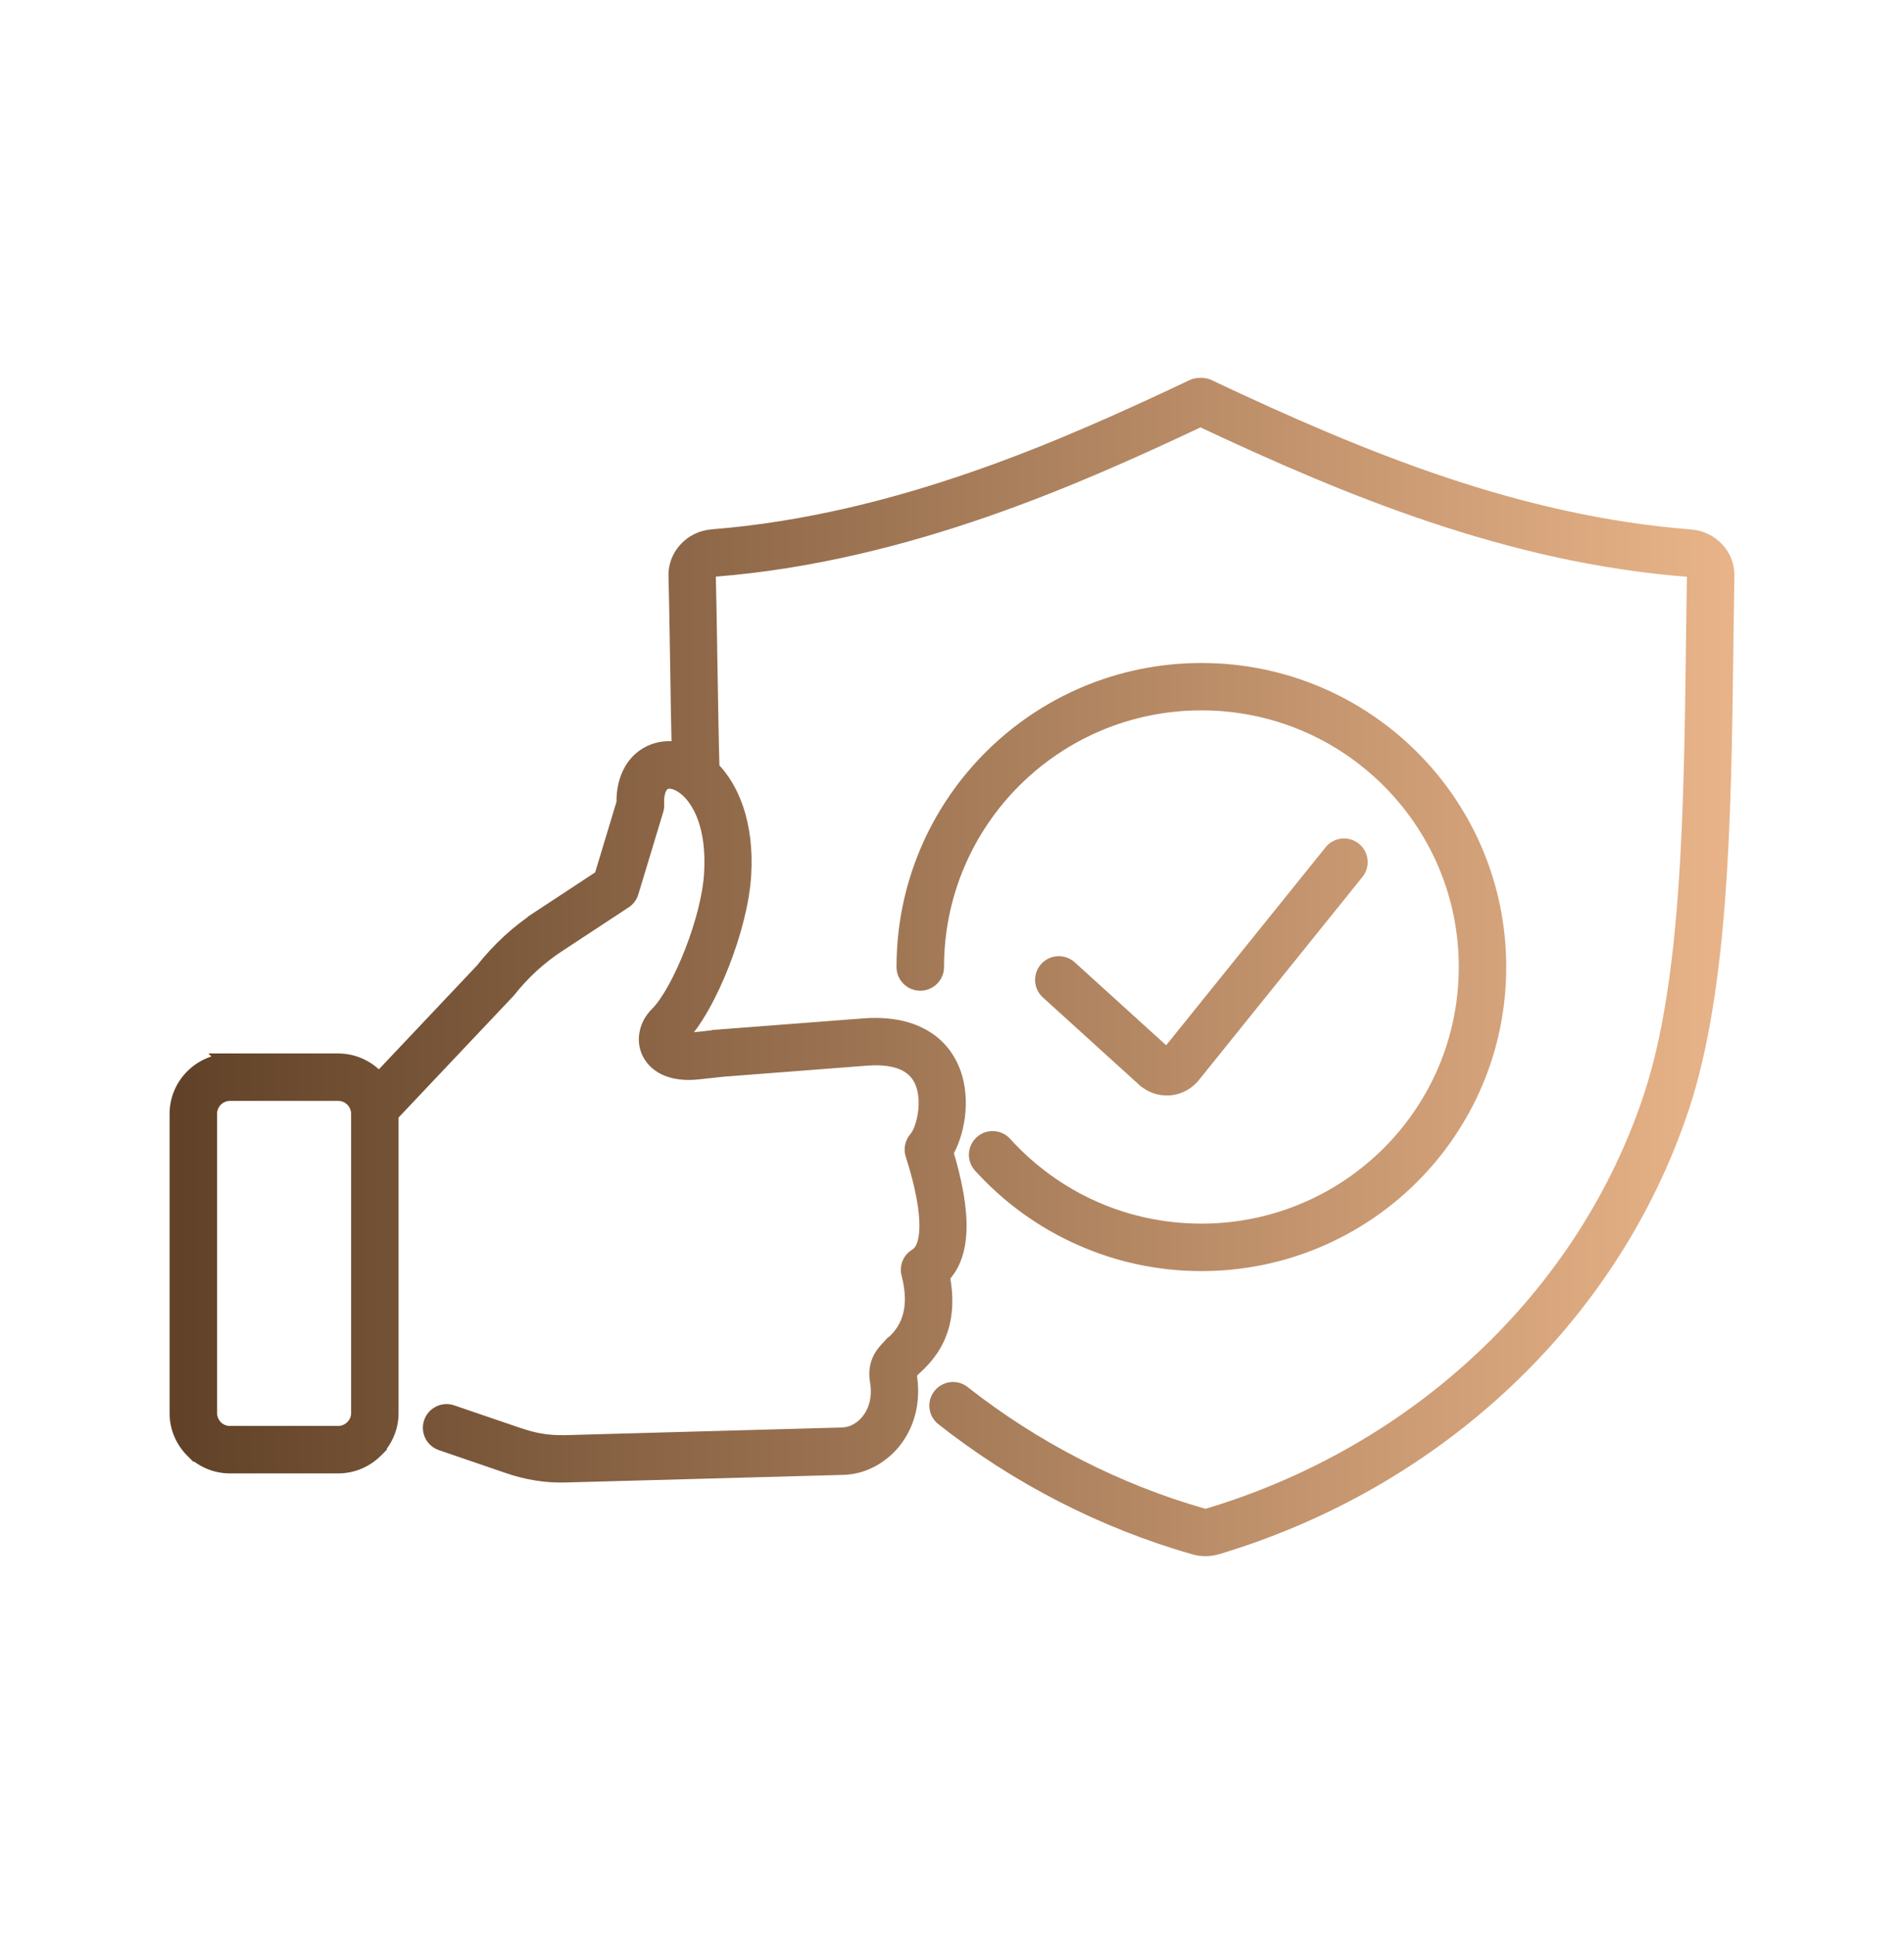 <svg width="64" height="65" viewBox="0 0 64 65" fill="none" xmlns="http://www.w3.org/2000/svg">
<mask id="path-1-outside-1_1915_1418" maskUnits="userSpaceOnUse" x="5" y="12" width="54" height="41" fill="black">
<rect fill="white" x="5" y="12" width="54" height="41"/>
<path d="M44.789 28.664C44.962 28.45 45.275 28.417 45.488 28.587C45.701 28.759 45.736 29.071 45.563 29.284L40.038 36.144L40.014 36.17C39.813 36.387 39.545 36.505 39.271 36.517C39.001 36.529 38.724 36.44 38.501 36.243L38.495 36.237H38.493L35.255 33.298C35.052 33.114 35.038 32.8 35.222 32.597C35.407 32.395 35.722 32.381 35.925 32.565L39.165 35.504C39.185 35.52 39.208 35.528 39.228 35.528C39.246 35.526 39.265 35.518 39.283 35.504L44.794 28.662L44.789 28.664ZM7.731 35.705H11.364C11.842 35.705 12.274 35.899 12.587 36.211C12.597 36.221 12.607 36.231 12.618 36.244C12.914 36.553 13.097 36.973 13.097 37.432V47.491C13.097 47.965 12.902 48.396 12.589 48.708L12.587 48.71L12.589 48.712C12.276 49.024 11.842 49.219 11.366 49.219H7.733C7.257 49.219 6.825 49.024 6.512 48.712L6.51 48.71L6.508 48.712C6.195 48.4 6 47.967 6 47.493V37.435C6 36.959 6.195 36.527 6.508 36.215C6.518 36.205 6.528 36.195 6.54 36.185C6.851 35.889 7.271 35.707 7.733 35.707L7.731 35.705ZM11.364 36.699H7.731C7.538 36.699 7.363 36.774 7.231 36.894L7.213 36.914C7.079 37.048 6.997 37.23 6.997 37.432V47.491C6.997 47.691 7.081 47.876 7.213 48.009H7.211C7.345 48.143 7.527 48.224 7.731 48.224H11.364C11.565 48.224 11.75 48.141 11.884 48.009H11.886C12.018 47.876 12.102 47.693 12.102 47.491V37.432C12.102 37.24 12.027 37.066 11.907 36.934L11.886 36.914C11.752 36.78 11.569 36.699 11.366 36.699H11.364ZM13.097 37.432C12.926 37.647 12.614 37.684 12.398 37.512C12.183 37.341 12.146 37.029 12.319 36.815L16.255 32.65C16.544 32.288 16.836 31.97 17.155 31.678C17.47 31.389 17.811 31.125 18.205 30.866L18.203 30.864L20.261 29.511L21.022 26.991C21.01 26.207 21.317 25.671 21.774 25.401C22.054 25.237 22.379 25.176 22.716 25.225C22.771 25.231 22.824 25.243 22.879 25.255C22.859 24.419 22.84 23.282 22.824 22.195C22.806 21.079 22.79 20.014 22.771 19.359V19.355C22.761 19.021 22.891 18.713 23.108 18.486C23.32 18.263 23.616 18.113 23.951 18.089C27.087 17.838 30.057 17.083 32.773 16.141C35.498 15.195 37.979 14.056 40.109 13.048C40.172 13.018 40.243 13.001 40.318 13.001H40.357C40.438 12.995 40.523 13.011 40.603 13.048C43.199 14.275 45.813 15.426 48.498 16.325C51.171 17.218 53.925 17.866 56.82 18.093C57.153 18.12 57.449 18.265 57.659 18.486C57.876 18.713 58.006 19.017 58 19.349C57.986 20.141 57.975 20.935 57.965 21.733C57.894 27.368 57.817 33.194 56.478 37.212C55.315 40.71 53.273 43.839 50.594 46.369C47.917 48.899 44.604 50.833 40.901 51.943C40.78 51.98 40.656 51.998 40.526 52C40.398 52 40.274 51.984 40.152 51.947C38.627 51.512 37.146 50.922 35.738 50.201C34.319 49.474 32.974 48.609 31.727 47.629C31.512 47.459 31.475 47.149 31.645 46.934C31.816 46.72 32.127 46.683 32.342 46.853C33.532 47.791 34.824 48.62 36.193 49.32C37.538 50.011 38.958 50.574 40.424 50.993C40.463 51.005 40.493 51.01 40.522 51.01C40.548 51.01 40.578 51.004 40.615 50.993C44.167 49.93 47.344 48.077 49.908 45.652C52.471 43.23 54.425 40.238 55.534 36.902C56.825 33.029 56.899 27.283 56.97 21.723C56.98 20.919 56.99 20.117 57.004 19.335C57.004 19.274 56.98 19.22 56.937 19.177C56.889 19.127 56.817 19.094 56.736 19.086C53.761 18.853 50.927 18.187 48.179 17.267C45.504 16.374 42.916 15.24 40.353 14.033C38.24 15.029 35.797 16.143 33.095 17.081C30.307 18.049 27.252 18.825 24.026 19.082C23.945 19.088 23.874 19.123 23.825 19.173C23.785 19.218 23.758 19.273 23.76 19.333V19.337C23.779 19.981 23.795 21.057 23.813 22.183C23.836 23.534 23.858 24.958 23.884 25.809V25.847C24.54 26.499 25.054 27.682 24.951 29.398C24.898 30.287 24.611 31.373 24.23 32.351C23.819 33.402 23.293 34.348 22.822 34.816C22.785 34.855 22.763 34.889 22.759 34.919C22.757 34.921 22.755 34.917 22.757 34.921C22.759 34.925 22.773 34.934 22.798 34.948C22.905 35 23.084 35.021 23.35 34.99C23.645 34.964 23.937 34.921 24.23 34.897V34.895L29.027 34.526C29.805 34.468 30.41 34.583 30.874 34.812C31.453 35.096 31.8 35.543 31.991 36.05C32.169 36.526 32.196 37.048 32.135 37.522C32.074 37.986 31.924 38.415 31.741 38.721C32.046 39.73 32.21 40.615 32.188 41.322C32.167 41.988 31.989 42.515 31.623 42.873C31.993 44.747 31.107 45.563 30.64 45.99L30.601 46.033L30.604 46.035C30.569 46.074 30.504 46.145 30.518 46.234C30.543 46.382 30.557 46.529 30.561 46.675C30.579 47.378 30.354 47.971 30 48.413C29.637 48.863 29.137 49.154 28.623 49.242C28.538 49.256 28.446 49.264 28.353 49.268L19.026 49.523C18.68 49.533 18.359 49.513 18.043 49.46C17.72 49.41 17.411 49.331 17.094 49.221L17.07 49.213L14.852 48.454C14.592 48.364 14.451 48.085 14.541 47.826C14.63 47.566 14.911 47.427 15.171 47.516L17.395 48.275L17.419 48.281C17.693 48.375 17.949 48.444 18.201 48.482C18.459 48.522 18.721 48.539 19.001 48.533L28.329 48.275C28.369 48.273 28.414 48.269 28.463 48.261C28.743 48.215 29.021 48.048 29.228 47.791C29.446 47.522 29.584 47.149 29.572 46.703C29.568 46.608 29.559 46.505 29.539 46.396C29.446 45.831 29.724 45.525 29.87 45.365L29.872 45.367L29.874 45.365C29.895 45.336 29.917 45.31 29.945 45.284L29.972 45.259C30.315 44.945 30.983 44.332 30.602 42.821C30.537 42.608 30.622 42.371 30.823 42.252C31.069 42.104 31.186 41.772 31.203 41.294C31.223 40.647 31.052 39.795 30.735 38.798C30.679 38.634 30.709 38.446 30.831 38.306C30.971 38.148 31.105 37.806 31.158 37.396C31.201 37.064 31.184 36.706 31.069 36.394C30.963 36.11 30.766 35.859 30.443 35.699C30.132 35.547 29.698 35.47 29.109 35.517L24.313 35.886L23.468 35.977C22.999 36.029 22.637 35.967 22.375 35.841C22.144 35.727 21.981 35.565 21.882 35.377C21.778 35.179 21.752 34.964 21.79 34.747C21.831 34.518 21.949 34.297 22.131 34.117C22.507 33.745 22.952 32.93 23.314 31.999C23.661 31.107 23.923 30.129 23.968 29.343C24.059 27.8 23.592 26.842 23.044 26.422C22.887 26.303 22.731 26.234 22.588 26.214C22.475 26.198 22.371 26.214 22.288 26.262C22.121 26.362 22.01 26.611 22.024 27.018C22.03 27.081 22.024 27.146 22.006 27.206L21.169 29.973C21.136 30.081 21.067 30.178 20.966 30.244L18.758 31.697V31.695L18.756 31.697C18.416 31.92 18.116 32.153 17.834 32.412C17.553 32.669 17.295 32.949 17.037 33.271L13.101 37.435L13.097 37.432ZM31.432 32.5C31.432 32.774 31.209 32.997 30.935 32.997C30.658 32.997 30.435 32.774 30.435 32.5C30.435 27.022 34.889 22.582 40.384 22.582C43.13 22.582 45.618 23.692 47.417 25.486C49.217 27.281 50.33 29.76 50.33 32.5C50.33 35.24 49.217 37.72 47.417 39.514C45.618 41.309 43.13 42.419 40.384 42.419C38.948 42.419 37.583 42.115 36.346 41.564C35.062 40.997 33.925 40.166 32.996 39.142C32.812 38.939 32.83 38.623 33.033 38.441C33.236 38.256 33.553 38.275 33.736 38.479C34.571 39.401 35.596 40.15 36.75 40.661C37.857 41.151 39.086 41.424 40.384 41.424C42.856 41.424 45.092 40.426 46.713 38.811C48.334 37.197 49.335 34.963 49.335 32.5C49.335 30.035 48.334 27.803 46.713 26.189C45.094 24.572 42.856 23.574 40.384 23.574C35.44 23.574 31.432 27.57 31.432 32.5Z"/>
</mask>
<path d="M44.789 28.664C44.962 28.45 45.275 28.417 45.488 28.587C45.701 28.759 45.736 29.071 45.563 29.284L40.038 36.144L40.014 36.17C39.813 36.387 39.545 36.505 39.271 36.517C39.001 36.529 38.724 36.44 38.501 36.243L38.495 36.237H38.493L35.255 33.298C35.052 33.114 35.038 32.8 35.222 32.597C35.407 32.395 35.722 32.381 35.925 32.565L39.165 35.504C39.185 35.52 39.208 35.528 39.228 35.528C39.246 35.526 39.265 35.518 39.283 35.504L44.794 28.662L44.789 28.664ZM7.731 35.705H11.364C11.842 35.705 12.274 35.899 12.587 36.211C12.597 36.221 12.607 36.231 12.618 36.244C12.914 36.553 13.097 36.973 13.097 37.432V47.491C13.097 47.965 12.902 48.396 12.589 48.708L12.587 48.71L12.589 48.712C12.276 49.024 11.842 49.219 11.366 49.219H7.733C7.257 49.219 6.825 49.024 6.512 48.712L6.51 48.71L6.508 48.712C6.195 48.4 6 47.967 6 47.493V37.435C6 36.959 6.195 36.527 6.508 36.215C6.518 36.205 6.528 36.195 6.54 36.185C6.851 35.889 7.271 35.707 7.733 35.707L7.731 35.705ZM11.364 36.699H7.731C7.538 36.699 7.363 36.774 7.231 36.894L7.213 36.914C7.079 37.048 6.997 37.23 6.997 37.432V47.491C6.997 47.691 7.081 47.876 7.213 48.009H7.211C7.345 48.143 7.527 48.224 7.731 48.224H11.364C11.565 48.224 11.75 48.141 11.884 48.009H11.886C12.018 47.876 12.102 47.693 12.102 47.491V37.432C12.102 37.24 12.027 37.066 11.907 36.934L11.886 36.914C11.752 36.78 11.569 36.699 11.366 36.699H11.364ZM13.097 37.432C12.926 37.647 12.614 37.684 12.398 37.512C12.183 37.341 12.146 37.029 12.319 36.815L16.255 32.65C16.544 32.288 16.836 31.97 17.155 31.678C17.47 31.389 17.811 31.125 18.205 30.866L18.203 30.864L20.261 29.511L21.022 26.991C21.01 26.207 21.317 25.671 21.774 25.401C22.054 25.237 22.379 25.176 22.716 25.225C22.771 25.231 22.824 25.243 22.879 25.255C22.859 24.419 22.84 23.282 22.824 22.195C22.806 21.079 22.79 20.014 22.771 19.359V19.355C22.761 19.021 22.891 18.713 23.108 18.486C23.32 18.263 23.616 18.113 23.951 18.089C27.087 17.838 30.057 17.083 32.773 16.141C35.498 15.195 37.979 14.056 40.109 13.048C40.172 13.018 40.243 13.001 40.318 13.001H40.357C40.438 12.995 40.523 13.011 40.603 13.048C43.199 14.275 45.813 15.426 48.498 16.325C51.171 17.218 53.925 17.866 56.82 18.093C57.153 18.12 57.449 18.265 57.659 18.486C57.876 18.713 58.006 19.017 58 19.349C57.986 20.141 57.975 20.935 57.965 21.733C57.894 27.368 57.817 33.194 56.478 37.212C55.315 40.71 53.273 43.839 50.594 46.369C47.917 48.899 44.604 50.833 40.901 51.943C40.78 51.98 40.656 51.998 40.526 52C40.398 52 40.274 51.984 40.152 51.947C38.627 51.512 37.146 50.922 35.738 50.201C34.319 49.474 32.974 48.609 31.727 47.629C31.512 47.459 31.475 47.149 31.645 46.934C31.816 46.72 32.127 46.683 32.342 46.853C33.532 47.791 34.824 48.62 36.193 49.32C37.538 50.011 38.958 50.574 40.424 50.993C40.463 51.005 40.493 51.01 40.522 51.01C40.548 51.01 40.578 51.004 40.615 50.993C44.167 49.93 47.344 48.077 49.908 45.652C52.471 43.23 54.425 40.238 55.534 36.902C56.825 33.029 56.899 27.283 56.97 21.723C56.98 20.919 56.99 20.117 57.004 19.335C57.004 19.274 56.98 19.22 56.937 19.177C56.889 19.127 56.817 19.094 56.736 19.086C53.761 18.853 50.927 18.187 48.179 17.267C45.504 16.374 42.916 15.24 40.353 14.033C38.24 15.029 35.797 16.143 33.095 17.081C30.307 18.049 27.252 18.825 24.026 19.082C23.945 19.088 23.874 19.123 23.825 19.173C23.785 19.218 23.758 19.273 23.76 19.333V19.337C23.779 19.981 23.795 21.057 23.813 22.183C23.836 23.534 23.858 24.958 23.884 25.809V25.847C24.54 26.499 25.054 27.682 24.951 29.398C24.898 30.287 24.611 31.373 24.23 32.351C23.819 33.402 23.293 34.348 22.822 34.816C22.785 34.855 22.763 34.889 22.759 34.919C22.757 34.921 22.755 34.917 22.757 34.921C22.759 34.925 22.773 34.934 22.798 34.948C22.905 35 23.084 35.021 23.35 34.99C23.645 34.964 23.937 34.921 24.23 34.897V34.895L29.027 34.526C29.805 34.468 30.41 34.583 30.874 34.812C31.453 35.096 31.8 35.543 31.991 36.05C32.169 36.526 32.196 37.048 32.135 37.522C32.074 37.986 31.924 38.415 31.741 38.721C32.046 39.73 32.21 40.615 32.188 41.322C32.167 41.988 31.989 42.515 31.623 42.873C31.993 44.747 31.107 45.563 30.64 45.99L30.601 46.033L30.604 46.035C30.569 46.074 30.504 46.145 30.518 46.234C30.543 46.382 30.557 46.529 30.561 46.675C30.579 47.378 30.354 47.971 30 48.413C29.637 48.863 29.137 49.154 28.623 49.242C28.538 49.256 28.446 49.264 28.353 49.268L19.026 49.523C18.68 49.533 18.359 49.513 18.043 49.46C17.72 49.41 17.411 49.331 17.094 49.221L17.07 49.213L14.852 48.454C14.592 48.364 14.451 48.085 14.541 47.826C14.63 47.566 14.911 47.427 15.171 47.516L17.395 48.275L17.419 48.281C17.693 48.375 17.949 48.444 18.201 48.482C18.459 48.522 18.721 48.539 19.001 48.533L28.329 48.275C28.369 48.273 28.414 48.269 28.463 48.261C28.743 48.215 29.021 48.048 29.228 47.791C29.446 47.522 29.584 47.149 29.572 46.703C29.568 46.608 29.559 46.505 29.539 46.396C29.446 45.831 29.724 45.525 29.87 45.365L29.872 45.367L29.874 45.365C29.895 45.336 29.917 45.31 29.945 45.284L29.972 45.259C30.315 44.945 30.983 44.332 30.602 42.821C30.537 42.608 30.622 42.371 30.823 42.252C31.069 42.104 31.186 41.772 31.203 41.294C31.223 40.647 31.052 39.795 30.735 38.798C30.679 38.634 30.709 38.446 30.831 38.306C30.971 38.148 31.105 37.806 31.158 37.396C31.201 37.064 31.184 36.706 31.069 36.394C30.963 36.11 30.766 35.859 30.443 35.699C30.132 35.547 29.698 35.47 29.109 35.517L24.313 35.886L23.468 35.977C22.999 36.029 22.637 35.967 22.375 35.841C22.144 35.727 21.981 35.565 21.882 35.377C21.778 35.179 21.752 34.964 21.79 34.747C21.831 34.518 21.949 34.297 22.131 34.117C22.507 33.745 22.952 32.93 23.314 31.999C23.661 31.107 23.923 30.129 23.968 29.343C24.059 27.8 23.592 26.842 23.044 26.422C22.887 26.303 22.731 26.234 22.588 26.214C22.475 26.198 22.371 26.214 22.288 26.262C22.121 26.362 22.01 26.611 22.024 27.018C22.03 27.081 22.024 27.146 22.006 27.206L21.169 29.973C21.136 30.081 21.067 30.178 20.966 30.244L18.758 31.697V31.695L18.756 31.697C18.416 31.92 18.116 32.153 17.834 32.412C17.553 32.669 17.295 32.949 17.037 33.271L13.101 37.435L13.097 37.432ZM31.432 32.5C31.432 32.774 31.209 32.997 30.935 32.997C30.658 32.997 30.435 32.774 30.435 32.5C30.435 27.022 34.889 22.582 40.384 22.582C43.13 22.582 45.618 23.692 47.417 25.486C49.217 27.281 50.33 29.76 50.33 32.5C50.33 35.24 49.217 37.72 47.417 39.514C45.618 41.309 43.13 42.419 40.384 42.419C38.948 42.419 37.583 42.115 36.346 41.564C35.062 40.997 33.925 40.166 32.996 39.142C32.812 38.939 32.83 38.623 33.033 38.441C33.236 38.256 33.553 38.275 33.736 38.479C34.571 39.401 35.596 40.15 36.75 40.661C37.857 41.151 39.086 41.424 40.384 41.424C42.856 41.424 45.092 40.426 46.713 38.811C48.334 37.197 49.335 34.963 49.335 32.5C49.335 30.035 48.334 27.803 46.713 26.189C45.094 24.572 42.856 23.574 40.384 23.574C35.44 23.574 31.432 27.57 31.432 32.5Z" fill="url(#paint0_linear_1915_1418)"/>
<path d="M29.868 45.51H29.87V45.21H29.868V45.51ZM44.789 28.664L44.556 28.476L44.922 28.933L44.789 28.664ZM45.488 28.587L45.676 28.354L45.675 28.353L45.488 28.587ZM45.563 29.284L45.33 29.095L45.33 29.096L45.563 29.284ZM40.038 36.144L40.259 36.348L40.266 36.34L40.272 36.332L40.038 36.144ZM40.014 36.17L40.234 36.374L40.234 36.374L40.014 36.17ZM39.271 36.517L39.257 36.217L39.257 36.217L39.271 36.517ZM38.501 36.243L38.289 36.456L38.296 36.462L38.303 36.469L38.501 36.243ZM38.495 36.237L38.707 36.025L38.619 35.937H38.495V36.237ZM38.493 36.237L38.291 36.459L38.377 36.537H38.493V36.237ZM35.255 33.298L35.457 33.076L35.457 33.076L35.255 33.298ZM35.925 32.565L35.724 32.787L35.724 32.787L35.925 32.565ZM39.165 35.504L38.964 35.726L38.971 35.733L38.978 35.739L39.165 35.504ZM39.228 35.528V35.828H39.245L39.261 35.827L39.228 35.528ZM39.283 35.504L39.467 35.741L39.495 35.72L39.517 35.692L39.283 35.504ZM44.794 28.662L45.027 28.85L44.661 28.393L44.794 28.662ZM7.731 35.705V35.405H7.004L7.519 35.917L7.731 35.705ZM12.587 36.211L12.799 35.999L12.799 35.999L12.587 36.211ZM12.618 36.244L12.387 36.436L12.394 36.444L12.401 36.451L12.618 36.244ZM12.589 48.708L12.377 48.496L12.377 48.496L12.589 48.708ZM12.587 48.71L12.375 48.498L12.162 48.71L12.375 48.923L12.587 48.71ZM12.589 48.712L12.801 48.925L13.014 48.712L12.801 48.5L12.589 48.712ZM6.512 48.712L6.3 48.925L6.3 48.925L6.512 48.712ZM6.51 48.71L6.722 48.498L6.51 48.286L6.298 48.498L6.51 48.71ZM6.508 48.712L6.296 48.925L6.508 49.136L6.72 48.925L6.508 48.712ZM6.508 36.215L6.296 36.003L6.296 36.003L6.508 36.215ZM6.54 36.185L6.732 36.416L6.74 36.409L6.747 36.402L6.54 36.185ZM7.733 35.707V36.007H8.459L7.944 35.494L7.733 35.707ZM7.231 36.894L7.03 36.671L7.018 36.681L7.008 36.693L7.231 36.894ZM7.213 36.914L7.424 37.126L7.43 37.121L7.435 37.115L7.213 36.914ZM7.213 48.009V48.309H7.931L7.426 47.799L7.213 48.009ZM7.211 48.009V47.709H6.485L6.999 48.222L7.211 48.009ZM11.884 48.009V47.709H11.762L11.674 47.795L11.884 48.009ZM11.886 48.009V48.309H12.012L12.1 48.22L11.886 48.009ZM11.907 36.934L12.129 36.732L12.124 36.727L12.118 36.722L11.907 36.934ZM12.398 37.512L12.585 37.277L12.584 37.276L12.398 37.512ZM12.319 36.815L12.101 36.609L12.093 36.617L12.085 36.627L12.319 36.815ZM16.255 32.65L16.473 32.856L16.482 32.847L16.49 32.837L16.255 32.65ZM17.155 31.678L17.358 31.9L17.358 31.899L17.155 31.678ZM18.205 30.866L18.37 31.117L18.678 30.914L18.417 30.654L18.205 30.866ZM18.203 30.864L18.038 30.613L17.73 30.816L17.991 31.076L18.203 30.864ZM20.261 29.511L20.426 29.762L20.516 29.702L20.548 29.598L20.261 29.511ZM21.022 26.991L21.31 27.078L21.323 27.033L21.322 26.986L21.022 26.991ZM21.774 25.401L21.622 25.142L21.622 25.143L21.774 25.401ZM22.716 25.225L22.674 25.522L22.683 25.523L22.716 25.225ZM22.879 25.255L22.814 25.548L23.188 25.631L23.179 25.248L22.879 25.255ZM22.824 22.195L23.124 22.19L23.124 22.19L22.824 22.195ZM22.771 19.359H22.471L22.471 19.368L22.771 19.359ZM22.771 19.355H23.071L23.071 19.346L22.771 19.355ZM23.108 18.486L23.325 18.694L23.326 18.693L23.108 18.486ZM23.951 18.089L23.973 18.388L23.975 18.388L23.951 18.089ZM32.773 16.141L32.871 16.424L32.871 16.424L32.773 16.141ZM40.109 13.048L40.237 13.319L40.239 13.318L40.109 13.048ZM40.357 13.001V13.301H40.368L40.379 13.3L40.357 13.001ZM40.603 13.048L40.731 12.777L40.728 12.775L40.603 13.048ZM48.498 16.325L48.403 16.61L48.403 16.61L48.498 16.325ZM56.82 18.093L56.843 17.794L56.843 17.794L56.82 18.093ZM57.659 18.486L57.441 18.693L57.442 18.694L57.659 18.486ZM58 19.349L57.7 19.344L57.7 19.344L58 19.349ZM57.965 21.733L57.665 21.729V21.729L57.965 21.733ZM56.478 37.212L56.194 37.117L56.194 37.117L56.478 37.212ZM50.594 46.369L50.388 46.151L50.388 46.151L50.594 46.369ZM40.901 51.943L40.987 52.231L40.988 52.231L40.901 51.943ZM40.526 52V52.3L40.53 52.3L40.526 52ZM40.152 51.947L40.238 51.66L40.234 51.659L40.152 51.947ZM35.738 50.201L35.875 49.934L35.875 49.934L35.738 50.201ZM31.727 47.629L31.541 47.864L31.541 47.865L31.727 47.629ZM31.645 46.934L31.88 47.121L31.88 47.121L31.645 46.934ZM32.342 46.853L32.156 47.089L32.157 47.089L32.342 46.853ZM36.193 49.32L36.33 49.053L36.33 49.053L36.193 49.32ZM40.424 50.993L40.514 50.707L40.507 50.705L40.424 50.993ZM40.615 50.993L40.695 51.283L40.701 51.281L40.615 50.993ZM49.908 45.652L49.702 45.434L49.701 45.434L49.908 45.652ZM55.534 36.902L55.249 36.807L55.249 36.807L55.534 36.902ZM56.97 21.723L57.27 21.727V21.727L56.97 21.723ZM57.004 19.335L57.304 19.341V19.335H57.004ZM56.937 19.177L56.721 19.385L56.725 19.39L56.937 19.177ZM56.736 19.086L56.766 18.788L56.76 18.787L56.736 19.086ZM48.179 17.267L48.274 16.983L48.274 16.983L48.179 17.267ZM40.353 14.033L40.48 13.761L40.353 13.701L40.225 13.761L40.353 14.033ZM33.095 17.081L32.997 16.797L32.997 16.797L33.095 17.081ZM24.026 19.082L24.049 19.381L24.05 19.381L24.026 19.082ZM23.825 19.173L23.609 18.965L23.604 18.971L23.825 19.173ZM23.76 19.333H24.061L24.06 19.323L23.76 19.333ZM23.76 19.337H23.46L23.46 19.346L23.76 19.337ZM23.813 22.183L23.513 22.188L23.513 22.188L23.813 22.183ZM23.884 25.809H24.184L24.184 25.799L23.884 25.809ZM23.884 25.847H23.584V25.972L23.673 26.06L23.884 25.847ZM24.951 29.398L24.651 29.38L24.651 29.38L24.951 29.398ZM24.23 32.351L23.95 32.242V32.242L24.23 32.351ZM22.822 34.816L22.611 34.603L22.605 34.609L22.822 34.816ZM22.759 34.919L22.971 35.132L23.043 35.06L23.056 34.959L22.759 34.919ZM22.757 34.921L23.025 34.787L23.025 34.787L22.757 34.921ZM22.798 34.948L22.647 35.207L22.656 35.212L22.666 35.217L22.798 34.948ZM23.35 34.99L23.323 34.691L23.316 34.692L23.35 34.99ZM24.23 34.897L24.255 35.196L24.53 35.173V34.897H24.23ZM24.23 34.895L24.207 34.596L23.93 34.617V34.895H24.23ZM29.027 34.526L29.005 34.227L29.004 34.227L29.027 34.526ZM30.874 34.812L30.741 35.081L30.742 35.081L30.874 34.812ZM31.991 36.05L32.272 35.944L32.271 35.944L31.991 36.05ZM32.135 37.522L32.432 37.561L32.432 37.56L32.135 37.522ZM31.741 38.721L31.483 38.567L31.415 38.681L31.454 38.808L31.741 38.721ZM32.188 41.322L31.888 41.312L31.888 41.313L32.188 41.322ZM31.623 42.873L31.413 42.659L31.297 42.773L31.329 42.931L31.623 42.873ZM30.64 45.99L30.438 45.769L30.427 45.779L30.418 45.789L30.64 45.99ZM30.601 46.033L30.379 45.831L30.187 46.043L30.39 46.245L30.601 46.033ZM30.604 46.035L30.827 46.236L31.017 46.024L30.815 45.823L30.604 46.035ZM30.518 46.234L30.222 46.281L30.222 46.282L30.518 46.234ZM30.561 46.675L30.861 46.667L30.861 46.667L30.561 46.675ZM30 48.413L30.233 48.602L30.234 48.6L30 48.413ZM28.623 49.242L28.672 49.537L28.673 49.537L28.623 49.242ZM28.353 49.268L28.361 49.568L28.366 49.568L28.353 49.268ZM19.026 49.523L19.017 49.223L19.017 49.223L19.026 49.523ZM18.043 49.46L18.092 49.164L18.089 49.164L18.043 49.46ZM17.094 49.221L17.192 48.938L17.189 48.937L17.094 49.221ZM17.07 49.213L16.973 49.497L16.975 49.498L17.07 49.213ZM14.852 48.454L14.754 48.737L14.754 48.737L14.852 48.454ZM14.541 47.826L14.825 47.923L14.825 47.923L14.541 47.826ZM15.171 47.516L15.073 47.8L15.074 47.8L15.171 47.516ZM17.395 48.275L17.298 48.559L17.31 48.563L17.322 48.566L17.395 48.275ZM17.419 48.281L17.515 47.997L17.504 47.993L17.491 47.99L17.419 48.281ZM18.201 48.482L18.247 48.186L18.246 48.185L18.201 48.482ZM19.001 48.533L19.008 48.833L19.009 48.833L19.001 48.533ZM28.329 48.275L28.337 48.575L28.343 48.575L28.329 48.275ZM28.463 48.261L28.512 48.557L28.512 48.557L28.463 48.261ZM29.228 47.791L28.995 47.603L28.995 47.603L29.228 47.791ZM29.572 46.703L29.872 46.695L29.871 46.691L29.572 46.703ZM29.539 46.396L29.243 46.445L29.244 46.45L29.539 46.396ZM29.87 45.365L30.082 45.152L29.86 44.931L29.649 45.162L29.87 45.365ZM29.872 45.367L29.66 45.579L29.872 45.79L30.084 45.579L29.872 45.367ZM29.874 45.365L30.086 45.577L30.104 45.56L30.118 45.539L29.874 45.365ZM29.945 45.284L29.742 45.063L29.742 45.063L29.945 45.284ZM29.972 45.259L29.769 45.038L29.769 45.039L29.972 45.259ZM30.602 42.821L30.892 42.747L30.89 42.74L30.888 42.733L30.602 42.821ZM30.823 42.252L30.976 42.509L30.977 42.509L30.823 42.252ZM31.203 41.294L31.503 41.304L31.503 41.303L31.203 41.294ZM30.735 38.798L31.021 38.707L31.019 38.7L30.735 38.798ZM30.831 38.306L30.607 38.107L30.605 38.109L30.831 38.306ZM31.158 37.396L31.456 37.435L31.456 37.435L31.158 37.396ZM31.069 36.394L31.35 36.289L31.35 36.289L31.069 36.394ZM30.443 35.699L30.576 35.43L30.575 35.43L30.443 35.699ZM29.109 35.517L29.132 35.816L29.132 35.816L29.109 35.517ZM24.313 35.886L24.29 35.586L24.281 35.587L24.313 35.886ZM23.468 35.977L23.436 35.678L23.435 35.678L23.468 35.977ZM22.375 35.841L22.243 36.11L22.246 36.111L22.375 35.841ZM21.882 35.377L21.616 35.516L21.616 35.517L21.882 35.377ZM21.79 34.747L22.086 34.8L22.086 34.8L21.79 34.747ZM22.131 34.117L22.342 34.331L22.343 34.33L22.131 34.117ZM23.314 31.999L23.034 31.89L23.034 31.89L23.314 31.999ZM23.968 29.343L23.668 29.326L23.668 29.326L23.968 29.343ZM23.044 26.422L23.226 26.184L23.226 26.184L23.044 26.422ZM22.588 26.214L22.546 26.511H22.546L22.588 26.214ZM22.288 26.262L22.137 26.003L22.134 26.005L22.288 26.262ZM22.024 27.018L21.724 27.028L21.724 27.038L21.725 27.047L22.024 27.018ZM22.006 27.206L22.293 27.293L22.293 27.293L22.006 27.206ZM21.169 29.973L21.456 30.06L21.456 30.06L21.169 29.973ZM20.966 30.244L21.131 30.495L21.131 30.495L20.966 30.244ZM18.758 31.697H18.458V32.253L18.923 31.947L18.758 31.697ZM18.758 31.695H19.058V30.972L18.546 31.482L18.758 31.695ZM18.756 31.697L18.92 31.948L18.946 31.931L18.968 31.909L18.756 31.697ZM17.834 32.412L18.036 32.633L18.037 32.633L17.834 32.412ZM17.037 33.271L17.255 33.477L17.264 33.468L17.272 33.458L17.037 33.271ZM13.101 37.435L12.95 37.694L13.156 37.814L13.319 37.641L13.101 37.435ZM36.346 41.564L36.468 41.29L36.467 41.29L36.346 41.564ZM32.996 39.142L33.219 38.94L33.218 38.939L32.996 39.142ZM33.033 38.441L33.233 38.664L33.234 38.663L33.033 38.441ZM33.736 38.479L33.512 38.679L33.513 38.681L33.736 38.479ZM36.75 40.661L36.871 40.386L36.871 40.386L36.75 40.661ZM46.713 38.811L46.925 39.024V39.024L46.713 38.811ZM46.713 26.189L46.501 26.401L46.501 26.401L46.713 26.189ZM45.023 28.852C45.091 28.767 45.216 28.754 45.301 28.822L45.675 28.353C45.334 28.081 44.833 28.132 44.556 28.476L45.023 28.852ZM45.3 28.821C45.385 28.89 45.397 29.013 45.33 29.095L45.796 29.473C46.075 29.13 46.017 28.629 45.676 28.354L45.3 28.821ZM45.33 29.096L39.805 35.956L40.272 36.332L45.797 29.472L45.33 29.096ZM39.818 35.94L39.794 35.967L40.234 36.374L40.259 36.348L39.818 35.94ZM39.794 35.967C39.648 36.124 39.454 36.208 39.257 36.217L39.284 36.817C39.635 36.801 39.978 36.65 40.234 36.374L39.794 35.967ZM39.257 36.217C39.063 36.226 38.863 36.162 38.699 36.018L38.303 36.469C38.586 36.718 38.938 36.832 39.284 36.817L39.257 36.217ZM38.713 36.031L38.707 36.025L38.283 36.45L38.289 36.456L38.713 36.031ZM38.495 35.937H38.493V36.537H38.495V35.937ZM38.694 36.015L35.457 33.076L35.053 33.52L38.291 36.459L38.694 36.015ZM35.457 33.076C35.377 33.004 35.371 32.88 35.444 32.8L35.001 32.395C34.705 32.72 34.727 33.224 35.053 33.52L35.457 33.076ZM35.444 32.8C35.517 32.72 35.642 32.714 35.724 32.787L36.127 32.343C35.802 32.048 35.298 32.07 35.001 32.395L35.444 32.8ZM35.724 32.787L38.964 35.726L39.367 35.282L36.127 32.343L35.724 32.787ZM38.978 35.739C39.042 35.79 39.129 35.828 39.228 35.828V35.228C39.286 35.228 39.328 35.251 39.352 35.27L38.978 35.739ZM39.261 35.827C39.347 35.817 39.416 35.781 39.467 35.741L39.099 35.267C39.113 35.256 39.146 35.236 39.195 35.23L39.261 35.827ZM39.517 35.692L45.027 28.85L44.56 28.474L39.049 35.316L39.517 35.692ZM44.661 28.393L44.657 28.395L44.922 28.933L44.926 28.931L44.661 28.393ZM7.731 36.005H11.364V35.405H7.731V36.005ZM11.364 36.005C11.759 36.005 12.116 36.165 12.375 36.424L12.799 35.999C12.432 35.633 11.925 35.405 11.364 35.405V36.005ZM12.375 36.424C12.381 36.429 12.383 36.432 12.385 36.434C12.387 36.436 12.388 36.436 12.387 36.436L12.848 36.051C12.828 36.027 12.808 36.008 12.799 35.999L12.375 36.424ZM12.401 36.451C12.647 36.708 12.797 37.054 12.797 37.432H13.397C13.397 36.892 13.182 36.399 12.834 36.036L12.401 36.451ZM12.797 37.432V47.491H13.397V37.432H12.797ZM12.797 47.491C12.797 47.881 12.637 48.237 12.377 48.496L12.801 48.921C13.167 48.555 13.397 48.049 13.397 47.491H12.797ZM12.377 48.496L12.375 48.498L12.799 48.923L12.801 48.921L12.377 48.496ZM12.375 48.923L12.377 48.925L12.801 48.5L12.799 48.498L12.375 48.923ZM12.377 48.5C12.118 48.758 11.759 48.919 11.366 48.919V49.519C11.925 49.519 12.434 49.29 12.801 48.925L12.377 48.5ZM11.366 48.919H7.733V49.519H11.366V48.919ZM7.733 48.919C7.341 48.919 6.983 48.758 6.724 48.5L6.3 48.925C6.666 49.29 7.174 49.519 7.733 49.519V48.919ZM6.724 48.5L6.722 48.498L6.298 48.923L6.3 48.925L6.724 48.5ZM6.298 48.498L6.296 48.5L6.72 48.925L6.722 48.923L6.298 48.498ZM6.72 48.5C6.461 48.242 6.3 47.883 6.3 47.493H5.7C5.7 48.05 5.929 48.559 6.296 48.925L6.72 48.5ZM6.3 47.493V37.435H5.7V47.493H6.3ZM6.3 37.435C6.3 37.042 6.46 36.686 6.72 36.428L6.296 36.003C5.93 36.368 5.7 36.875 5.7 37.435H6.3ZM6.72 36.428C6.725 36.422 6.728 36.42 6.73 36.418C6.732 36.416 6.732 36.415 6.732 36.416L6.349 35.954C6.324 35.974 6.305 35.993 6.296 36.003L6.72 36.428ZM6.747 36.402C7.005 36.157 7.352 36.007 7.733 36.007V35.407C7.191 35.407 6.697 35.621 6.333 35.968L6.747 36.402ZM7.944 35.494L7.942 35.492L7.519 35.917L7.521 35.919L7.944 35.494ZM11.364 36.399H7.731V36.999H11.364V36.399ZM7.731 36.399C7.458 36.399 7.213 36.505 7.03 36.671L7.432 37.116C7.513 37.043 7.617 36.999 7.731 36.999V36.399ZM7.008 36.693L6.99 36.713L7.435 37.115L7.454 37.095L7.008 36.693ZM7.001 36.702C6.812 36.889 6.697 37.147 6.697 37.432H7.297C7.297 37.313 7.345 37.206 7.424 37.126L7.001 36.702ZM6.697 37.432V47.491H7.297V37.432H6.697ZM6.697 47.491C6.697 47.775 6.815 48.034 6.999 48.22L7.426 47.799C7.346 47.717 7.297 47.607 7.297 47.491H6.697ZM7.213 47.709H7.211V48.309H7.213V47.709ZM6.999 48.222C7.187 48.41 7.445 48.524 7.731 48.524V47.924C7.61 47.924 7.502 47.877 7.422 47.797L6.999 48.222ZM7.731 48.524H11.364V47.924H7.731V48.524ZM11.364 48.524C11.649 48.524 11.908 48.407 12.095 48.223L11.674 47.795C11.592 47.875 11.482 47.924 11.364 47.924V48.524ZM11.884 48.309H11.886V47.709H11.884V48.309ZM12.1 48.22C12.283 48.035 12.402 47.778 12.402 47.491H11.802C11.802 47.609 11.754 47.717 11.673 47.798L12.1 48.22ZM12.402 47.491V37.432H11.802V47.491H12.402ZM12.402 37.432C12.402 37.16 12.295 36.915 12.129 36.732L11.685 37.136C11.758 37.217 11.802 37.32 11.802 37.432H12.402ZM12.118 36.722L12.098 36.702L11.675 37.126L11.695 37.147L12.118 36.722ZM12.098 36.702C11.91 36.514 11.652 36.399 11.366 36.399V36.999C11.487 36.999 11.595 37.047 11.675 37.126L12.098 36.702ZM11.366 36.399H11.364V36.999H11.366V36.399ZM12.862 37.246C12.794 37.331 12.671 37.345 12.585 37.277L12.211 37.746C12.556 38.022 13.058 37.963 13.332 37.619L12.862 37.246ZM12.584 37.276C12.499 37.209 12.485 37.087 12.553 37.003L12.085 36.627C11.807 36.972 11.867 37.474 12.212 37.747L12.584 37.276ZM12.537 37.021L16.473 32.856L16.037 32.444L12.101 36.609L12.537 37.021ZM16.49 32.837C16.77 32.485 17.052 32.179 17.358 31.9L16.953 31.457C16.621 31.761 16.317 32.09 16.02 32.464L16.49 32.837ZM17.358 31.899C17.66 31.622 17.988 31.368 18.37 31.117L18.04 30.615C17.634 30.882 17.28 31.155 16.952 31.457L17.358 31.899ZM18.417 30.654L18.415 30.651L17.991 31.076L17.993 31.078L18.417 30.654ZM18.368 31.115L20.426 29.762L20.096 29.26L18.038 30.613L18.368 31.115ZM20.548 29.598L21.31 27.078L20.735 26.904L19.974 29.424L20.548 29.598ZM21.322 26.986C21.311 26.287 21.581 25.863 21.926 25.66L21.622 25.143C21.053 25.478 20.709 26.128 20.722 26.996L21.322 26.986ZM21.925 25.66C22.144 25.532 22.4 25.483 22.674 25.522L22.759 24.928C22.358 24.87 21.964 24.942 21.622 25.142L21.925 25.66ZM22.683 25.523C22.719 25.527 22.754 25.535 22.814 25.548L22.944 24.962C22.894 24.951 22.824 24.935 22.749 24.927L22.683 25.523ZM23.179 25.248C23.159 24.413 23.14 23.278 23.124 22.19L22.524 22.199C22.54 23.287 22.559 24.424 22.579 25.263L23.179 25.248ZM23.124 22.19C23.106 21.075 23.089 20.007 23.071 19.351L22.471 19.368C22.489 20.02 22.506 21.082 22.524 22.2L23.124 22.19ZM23.071 19.359V19.355H22.471V19.359H23.071ZM23.071 19.346C23.064 19.097 23.16 18.866 23.325 18.694L22.892 18.279C22.622 18.56 22.459 18.945 22.471 19.364L23.071 19.346ZM23.326 18.693C23.487 18.523 23.715 18.407 23.973 18.388L23.93 17.79C23.518 17.82 23.152 18.004 22.891 18.28L23.326 18.693ZM23.975 18.388C27.144 18.134 30.139 17.372 32.871 16.424L32.674 15.857C29.975 16.793 27.031 17.542 23.927 17.79L23.975 18.388ZM32.871 16.424C35.613 15.473 38.105 14.329 40.237 13.319L39.981 12.777C37.852 13.784 35.384 14.917 32.674 15.857L32.871 16.424ZM40.239 13.318C40.26 13.308 40.286 13.301 40.318 13.301V12.701C40.2 12.701 40.084 12.727 39.979 12.778L40.239 13.318ZM40.318 13.301H40.357V12.701H40.318V13.301ZM40.379 13.3C40.406 13.298 40.441 13.304 40.477 13.32L40.728 12.775C40.606 12.719 40.47 12.692 40.334 12.702L40.379 13.3ZM40.474 13.319C43.074 14.548 45.701 15.705 48.403 16.61L48.593 16.041C45.925 15.147 43.323 14.002 40.731 12.777L40.474 13.319ZM48.403 16.61C51.093 17.509 53.872 18.163 56.796 18.392L56.843 17.794C53.979 17.57 51.249 16.928 48.593 16.041L48.403 16.61ZM56.796 18.392C57.056 18.413 57.283 18.526 57.441 18.693L57.876 18.28C57.615 18.005 57.249 17.826 56.843 17.794L56.796 18.392ZM57.442 18.694C57.608 18.867 57.704 19.095 57.7 19.344L58.3 19.355C58.307 18.939 58.144 18.559 57.875 18.279L57.442 18.694ZM57.7 19.344C57.686 20.137 57.675 20.931 57.665 21.729L58.265 21.737C58.275 20.939 58.285 20.145 58.3 19.355L57.7 19.344ZM57.665 21.729C57.594 27.383 57.514 33.153 56.194 37.117L56.763 37.307C58.12 33.234 58.194 27.353 58.265 21.737L57.665 21.729ZM56.194 37.117C55.046 40.566 53.033 43.654 50.388 46.151L50.8 46.587C53.514 44.025 55.583 40.854 56.763 37.307L56.194 37.117ZM50.388 46.151C47.745 48.649 44.474 50.559 40.815 51.656L40.988 52.231C44.735 51.107 48.089 49.149 50.8 46.587L50.388 46.151ZM40.816 51.656C40.722 51.684 40.625 51.698 40.521 51.7L40.53 52.3C40.686 52.297 40.838 52.276 40.987 52.231L40.816 51.656ZM40.526 51.7C40.424 51.7 40.329 51.687 40.238 51.66L40.066 52.235C40.219 52.28 40.372 52.3 40.526 52.3V51.7ZM40.234 51.659C38.728 51.229 37.266 50.647 35.875 49.934L35.602 50.468C37.026 51.198 38.525 51.795 40.07 52.236L40.234 51.659ZM35.875 49.934C34.473 49.216 33.144 48.362 31.912 47.393L31.541 47.865C32.803 48.857 34.164 49.732 35.602 50.468L35.875 49.934ZM31.913 47.394C31.827 47.326 31.814 47.205 31.88 47.121L31.411 46.748C31.136 47.093 31.196 47.592 31.541 47.864L31.913 47.394ZM31.88 47.121C31.948 47.035 32.071 47.021 32.156 47.089L32.528 46.618C32.183 46.345 31.684 46.404 31.411 46.748L31.88 47.121ZM32.157 47.089C33.362 48.039 34.67 48.878 36.056 49.587L36.33 49.053C34.978 48.361 33.703 47.543 32.528 46.618L32.157 47.089ZM36.056 49.587C37.418 50.287 38.856 50.857 40.342 51.282L40.507 50.705C39.059 50.291 37.658 49.735 36.33 49.053L36.056 49.587ZM40.334 51.279C40.4 51.3 40.461 51.31 40.522 51.31V50.71C40.522 50.71 40.522 50.71 40.523 50.71C40.523 50.71 40.523 50.71 40.523 50.71C40.523 50.71 40.524 50.71 40.524 50.71C40.524 50.71 40.523 50.71 40.522 50.709C40.52 50.709 40.518 50.708 40.514 50.707L40.334 51.279ZM40.522 51.31C40.59 51.31 40.652 51.294 40.695 51.282L40.535 50.704C40.522 50.708 40.515 50.709 40.511 50.71C40.508 50.711 40.512 50.71 40.522 50.71V51.31ZM40.701 51.281C44.298 50.204 47.516 48.327 50.114 45.87L49.701 45.434C47.172 47.826 44.037 49.656 40.529 50.706L40.701 51.281ZM50.114 45.87C52.711 43.415 54.693 40.382 55.818 36.997L55.249 36.807C54.157 40.094 52.231 43.044 49.702 45.434L50.114 45.87ZM55.818 36.997C57.128 33.069 57.199 27.267 57.27 21.727L56.67 21.72C56.598 27.299 56.523 32.989 55.249 36.807L55.818 36.997ZM57.27 21.727C57.28 20.923 57.29 20.122 57.304 19.341L56.704 19.33C56.69 20.113 56.68 20.916 56.67 21.72L57.27 21.727ZM57.304 19.335C57.304 19.189 57.244 19.06 57.149 18.965L56.725 19.39C56.721 19.386 56.716 19.378 56.711 19.368C56.706 19.357 56.704 19.346 56.704 19.335H57.304ZM57.153 18.969C57.048 18.86 56.907 18.802 56.766 18.788L56.706 19.385C56.717 19.386 56.722 19.388 56.725 19.389C56.727 19.39 56.725 19.39 56.721 19.385L57.153 18.969ZM56.76 18.787C53.814 18.556 51.005 17.896 48.274 16.983L48.084 17.552C50.849 18.477 53.707 19.15 56.713 19.385L56.76 18.787ZM48.274 16.983C45.615 16.095 43.04 14.966 40.48 13.761L40.225 14.304C42.792 15.513 45.392 16.653 48.084 17.552L48.274 16.983ZM40.225 13.761C38.114 14.757 35.683 15.865 32.997 16.797L33.194 17.364C35.911 16.421 38.366 15.301 40.481 14.304L40.225 13.761ZM32.997 16.797C30.225 17.76 27.196 18.528 24.003 18.783L24.05 19.381C27.308 19.121 30.388 18.338 33.194 17.364L32.997 16.797ZM24.004 18.783C23.852 18.794 23.711 18.859 23.609 18.965L24.041 19.381C24.039 19.384 24.038 19.384 24.039 19.383C24.041 19.383 24.044 19.382 24.049 19.381L24.004 18.783ZM23.604 18.971C23.526 19.057 23.455 19.184 23.461 19.343L24.06 19.323C24.061 19.34 24.057 19.355 24.053 19.365C24.049 19.374 24.046 19.377 24.047 19.375L23.604 18.971ZM23.46 19.333V19.337H24.06V19.333H23.46ZM23.46 19.346C23.479 19.988 23.495 21.06 23.513 22.188L24.113 22.178C24.095 21.053 24.079 19.975 24.06 19.329L23.46 19.346ZM23.513 22.188C23.536 23.538 23.558 24.965 23.584 25.818L24.184 25.799C24.158 24.951 24.136 23.531 24.113 22.178L23.513 22.188ZM23.584 25.809V25.847H24.184V25.809H23.584ZM23.673 26.06C24.255 26.639 24.751 27.731 24.651 29.38L25.25 29.416C25.358 27.634 24.825 26.36 24.096 25.634L23.673 26.06ZM24.651 29.38C24.601 30.227 24.325 31.281 23.95 32.242L24.509 32.46C24.898 31.464 25.195 30.347 25.25 29.416L24.651 29.38ZM23.95 32.242C23.544 33.283 23.036 34.181 22.611 34.603L23.033 35.029C23.55 34.516 24.095 33.522 24.509 32.46L23.95 32.242ZM22.605 34.609C22.561 34.655 22.479 34.749 22.462 34.88L23.056 34.959C23.051 34.999 23.037 35.024 23.033 35.029C23.03 35.035 23.03 35.033 23.04 35.023L22.605 34.609ZM22.547 34.707C22.609 34.645 22.694 34.615 22.779 34.621C22.845 34.625 22.894 34.653 22.89 34.651C22.89 34.651 22.89 34.651 22.89 34.651C22.89 34.651 22.89 34.651 22.89 34.651C22.89 34.651 22.89 34.651 22.89 34.651C22.889 34.651 22.888 34.65 22.887 34.65C22.886 34.649 22.881 34.647 22.876 34.644C22.871 34.642 22.861 34.638 22.848 34.634C22.836 34.63 22.811 34.623 22.778 34.62C22.746 34.618 22.68 34.618 22.611 34.657C22.532 34.701 22.488 34.771 22.469 34.834C22.453 34.887 22.456 34.932 22.458 34.952C22.46 34.975 22.465 34.993 22.468 35.002C22.473 35.021 22.479 35.035 22.481 35.038C22.483 35.044 22.485 35.048 22.486 35.05C22.487 35.052 22.488 35.054 22.488 35.054C22.488 35.055 22.489 35.056 22.489 35.056L23.025 34.787C23.024 34.785 23.026 34.788 23.027 34.79C23.028 34.792 23.029 34.796 23.032 34.801C23.033 34.805 23.039 34.819 23.045 34.837C23.047 34.846 23.052 34.864 23.054 34.887C23.057 34.907 23.06 34.952 23.044 35.005C23.025 35.068 22.981 35.138 22.902 35.182C22.832 35.221 22.767 35.221 22.735 35.219C22.702 35.216 22.676 35.209 22.665 35.205C22.652 35.201 22.642 35.197 22.637 35.195C22.628 35.191 22.62 35.187 22.623 35.188C22.623 35.188 22.623 35.188 22.623 35.188C22.623 35.188 22.623 35.188 22.623 35.188C22.623 35.188 22.623 35.188 22.623 35.188C22.624 35.189 22.624 35.189 22.625 35.189C22.627 35.19 22.629 35.191 22.631 35.192C22.636 35.194 22.644 35.198 22.653 35.201C22.672 35.208 22.7 35.217 22.736 35.219C22.774 35.222 22.817 35.218 22.862 35.201C22.907 35.185 22.943 35.159 22.971 35.132L22.547 34.707ZM22.489 35.056C22.509 35.097 22.534 35.123 22.545 35.134C22.558 35.147 22.57 35.157 22.577 35.162C22.591 35.173 22.603 35.181 22.61 35.185C22.622 35.193 22.638 35.202 22.647 35.207L22.948 34.688C22.942 34.684 22.937 34.682 22.933 34.679C22.929 34.677 22.928 34.676 22.928 34.677C22.929 34.677 22.93 34.678 22.933 34.679C22.935 34.681 22.939 34.684 22.945 34.688C22.95 34.692 22.96 34.7 22.971 34.712C22.981 34.722 23.005 34.747 23.025 34.787L22.489 35.056ZM22.666 35.217C22.852 35.308 23.102 35.321 23.384 35.288L23.316 34.692C23.067 34.721 22.959 34.692 22.93 34.678L22.666 35.217ZM23.377 35.289C23.529 35.275 23.68 35.258 23.825 35.241C23.972 35.224 24.114 35.208 24.255 35.196L24.205 34.598C24.053 34.611 23.902 34.628 23.756 34.645C23.609 34.662 23.466 34.679 23.323 34.691L23.377 35.289ZM24.53 34.897V34.895H23.93V34.897H24.53ZM24.253 35.194L29.05 34.825L29.004 34.227L24.207 34.596L24.253 35.194ZM29.05 34.825C29.787 34.77 30.336 34.881 30.741 35.081L31.006 34.543C30.485 34.285 29.823 34.165 29.005 34.227L29.05 34.825ZM30.742 35.081C31.244 35.327 31.543 35.711 31.71 36.155L32.271 35.944C32.057 35.375 31.662 34.864 31.006 34.543L30.742 35.081ZM31.71 36.155C31.867 36.574 31.894 37.045 31.837 37.484L32.432 37.56C32.498 37.051 32.472 36.477 32.272 35.944L31.71 36.155ZM31.837 37.483C31.781 37.911 31.643 38.301 31.483 38.567L31.998 38.875C32.205 38.53 32.367 38.06 32.432 37.561L31.837 37.483ZM31.454 38.808C31.755 39.804 31.909 40.653 31.888 41.312L32.488 41.331C32.511 40.577 32.337 39.656 32.028 38.634L31.454 38.808ZM31.888 41.313C31.869 41.934 31.704 42.374 31.413 42.659L31.833 43.087C32.273 42.656 32.466 42.042 32.488 41.331L31.888 41.313ZM31.329 42.931C31.502 43.811 31.378 44.417 31.174 44.846C30.968 45.28 30.669 45.557 30.438 45.769L30.843 46.212C31.078 45.996 31.456 45.652 31.716 45.103C31.98 44.548 32.114 43.809 31.917 42.815L31.329 42.931ZM30.418 45.789L30.379 45.831L30.824 46.235L30.862 46.192L30.418 45.789ZM30.39 46.245L30.392 46.248L30.815 45.823L30.813 45.821L30.39 46.245ZM30.38 45.835C30.366 45.851 30.318 45.902 30.281 45.969C30.241 46.04 30.201 46.149 30.222 46.281L30.814 46.186C30.818 46.206 30.816 46.225 30.813 46.239C30.81 46.252 30.805 46.26 30.805 46.261C30.804 46.263 30.804 46.262 30.808 46.257C30.812 46.251 30.817 46.246 30.827 46.236L30.38 45.835ZM30.222 46.282C30.244 46.417 30.257 46.551 30.261 46.684L30.861 46.667C30.856 46.507 30.841 46.346 30.814 46.185L30.222 46.282ZM30.261 46.683C30.277 47.315 30.075 47.839 29.766 48.226L30.234 48.6C30.632 48.104 30.881 47.441 30.861 46.667L30.261 46.683ZM29.767 48.224C29.447 48.62 29.011 48.871 28.573 48.946L28.673 49.537C29.263 49.437 29.826 49.105 30.233 48.602L29.767 48.224ZM28.574 48.946C28.504 48.957 28.425 48.964 28.34 48.968L28.366 49.568C28.468 49.563 28.572 49.554 28.672 49.537L28.574 48.946ZM28.345 48.968L19.017 49.223L19.034 49.823L28.361 49.568L28.345 48.968ZM19.017 49.223C18.689 49.233 18.388 49.214 18.092 49.164L17.993 49.756C18.331 49.812 18.671 49.834 19.034 49.823L19.017 49.223ZM18.089 49.164C17.785 49.116 17.494 49.042 17.192 48.938L16.996 49.505C17.328 49.619 17.654 49.703 17.996 49.757L18.089 49.164ZM17.189 48.937L17.164 48.928L16.975 49.498L16.999 49.506L17.189 48.937ZM17.167 48.929L14.949 48.17L14.754 48.737L16.973 49.497L17.167 48.929ZM14.949 48.17C14.842 48.133 14.79 48.022 14.825 47.923L14.257 47.728C14.113 48.148 14.341 48.596 14.754 48.737L14.949 48.17ZM14.825 47.923C14.861 47.818 14.972 47.765 15.073 47.8L15.268 47.232C14.849 47.088 14.4 47.315 14.257 47.728L14.825 47.923ZM15.074 47.8L17.298 48.559L17.492 47.991L15.268 47.232L15.074 47.8ZM17.322 48.566L17.346 48.572L17.491 47.99L17.467 47.984L17.322 48.566ZM17.323 48.566C17.607 48.662 17.881 48.737 18.156 48.779L18.246 48.185C18.017 48.15 17.779 48.087 17.515 47.997L17.323 48.566ZM18.154 48.778C18.432 48.822 18.711 48.839 19.008 48.833L18.995 48.233C18.73 48.238 18.486 48.223 18.247 48.186L18.154 48.778ZM19.009 48.833L28.337 48.575L28.32 47.975L18.993 48.233L19.009 48.833ZM28.343 48.575C28.393 48.572 28.45 48.567 28.512 48.557L28.413 47.965C28.378 47.971 28.345 47.974 28.314 47.976L28.343 48.575ZM28.512 48.557C28.872 48.497 29.214 48.288 29.462 47.98L28.995 47.603C28.829 47.809 28.614 47.932 28.413 47.965L28.512 48.557ZM29.462 47.98C29.726 47.652 29.886 47.209 29.872 46.695L29.272 46.712C29.282 47.089 29.166 47.391 28.995 47.603L29.462 47.98ZM29.871 46.691C29.867 46.588 29.858 46.469 29.834 46.341L29.244 46.45C29.261 46.541 29.268 46.629 29.272 46.716L29.871 46.691ZM29.835 46.347C29.765 45.925 29.96 45.711 30.092 45.567L29.649 45.162C29.488 45.338 29.126 45.737 29.243 46.445L29.835 46.347ZM29.658 45.577L29.66 45.579L30.084 45.154L30.082 45.152L29.658 45.577ZM30.084 45.579L30.086 45.577L29.663 45.152L29.66 45.154L30.084 45.579ZM30.118 45.539C30.128 45.525 30.137 45.515 30.149 45.504L29.742 45.063C29.697 45.105 29.661 45.147 29.631 45.19L30.118 45.539ZM30.149 45.504L30.175 45.48L29.769 45.039L29.742 45.063L30.149 45.504ZM30.174 45.481C30.349 45.321 30.645 45.052 30.835 44.606C31.027 44.155 31.097 43.556 30.892 42.747L30.311 42.894C30.488 43.597 30.415 44.06 30.282 44.371C30.148 44.689 29.938 44.883 29.769 45.038L30.174 45.481ZM30.888 42.733C30.863 42.65 30.896 42.557 30.976 42.509L30.67 41.994C30.347 42.185 30.21 42.566 30.315 42.908L30.888 42.733ZM30.977 42.509C31.364 42.276 31.486 41.798 31.503 41.304L30.903 41.283C30.887 41.745 30.773 41.931 30.668 41.995L30.977 42.509ZM31.503 41.303C31.524 40.605 31.342 39.714 31.021 38.707L30.45 38.889C30.763 39.875 30.922 40.689 30.903 41.284L31.503 41.303ZM31.019 38.7C30.996 38.633 31.009 38.559 31.057 38.503L30.605 38.109C30.41 38.333 30.361 38.635 30.452 38.896L31.019 38.7ZM31.055 38.505C31.254 38.282 31.399 37.869 31.456 37.435L30.86 37.358C30.811 37.742 30.689 38.014 30.607 38.107L31.055 38.505ZM31.456 37.435C31.502 37.07 31.487 36.66 31.35 36.289L30.787 36.498C30.881 36.752 30.899 37.058 30.86 37.358L31.456 37.435ZM31.35 36.289C31.22 35.941 30.974 35.627 30.576 35.43L30.31 35.968C30.558 36.091 30.706 36.279 30.788 36.498L31.35 36.289ZM30.575 35.43C30.201 35.247 29.709 35.168 29.085 35.218L29.132 35.816C29.687 35.772 30.063 35.847 30.311 35.969L30.575 35.43ZM29.086 35.218L24.29 35.586L24.336 36.185L29.132 35.816L29.086 35.218ZM24.281 35.587L23.436 35.678L23.5 36.275L24.345 36.184L24.281 35.587ZM23.435 35.678C23.007 35.726 22.705 35.666 22.505 35.57L22.246 36.111C22.57 36.267 22.99 36.332 23.502 36.275L23.435 35.678ZM22.507 35.572C22.329 35.484 22.215 35.366 22.147 35.237L21.616 35.517C21.747 35.765 21.958 35.971 22.243 36.11L22.507 35.572ZM22.148 35.238C22.077 35.104 22.058 34.957 22.086 34.8L21.495 34.695C21.446 34.971 21.479 35.254 21.616 35.516L22.148 35.238ZM22.086 34.8C22.115 34.636 22.2 34.471 22.342 34.331L21.921 33.904C21.697 34.124 21.547 34.4 21.495 34.695L22.086 34.8ZM22.343 34.33C22.766 33.91 23.229 33.045 23.593 32.107L23.034 31.89C22.675 32.815 22.248 33.579 21.92 33.904L22.343 34.33ZM23.593 32.108C23.947 31.201 24.22 30.189 24.267 29.36L23.668 29.326C23.626 30.069 23.375 31.014 23.034 31.89L23.593 32.108ZM24.267 29.361C24.362 27.759 23.881 26.686 23.226 26.184L22.861 26.661C23.302 26.998 23.756 27.84 23.668 29.326L24.267 29.361ZM23.226 26.184C23.038 26.041 22.835 25.946 22.631 25.917L22.546 26.511C22.626 26.522 22.736 26.565 22.861 26.661L23.226 26.184ZM22.631 25.917C22.465 25.893 22.29 25.914 22.137 26.003L22.439 26.522C22.452 26.514 22.484 26.502 22.546 26.511L22.631 25.917ZM22.134 26.005C21.824 26.189 21.709 26.585 21.724 27.028L22.324 27.008C22.311 26.637 22.419 26.534 22.442 26.52L22.134 26.005ZM21.725 27.047C21.728 27.072 21.725 27.097 21.718 27.12L22.293 27.293C22.323 27.194 22.332 27.09 22.323 26.989L21.725 27.047ZM21.718 27.119L20.882 29.886L21.456 30.06L22.293 27.293L21.718 27.119ZM20.882 29.886C20.869 29.929 20.842 29.967 20.801 29.994L21.131 30.495C21.293 30.389 21.404 30.232 21.456 30.06L20.882 29.886ZM20.801 29.994L18.593 31.446L18.923 31.947L21.131 30.495L20.801 29.994ZM19.058 31.697V31.695H18.458V31.697H19.058ZM18.546 31.482L18.544 31.484L18.968 31.909L18.97 31.907L18.546 31.482ZM18.591 31.446C18.239 31.677 17.926 31.92 17.631 32.191L18.037 32.633C18.306 32.385 18.594 32.162 18.92 31.948L18.591 31.446ZM17.631 32.191C17.338 32.46 17.07 32.751 16.803 33.083L17.272 33.458C17.521 33.147 17.769 32.879 18.036 32.633L17.631 32.191ZM16.819 33.065L12.883 37.229L13.319 37.641L17.255 33.477L16.819 33.065ZM13.252 37.176L13.248 37.173L12.946 37.692L12.95 37.694L13.252 37.176ZM31.132 32.5C31.132 32.607 31.044 32.697 30.935 32.697V33.297C31.374 33.297 31.732 32.94 31.732 32.5H31.132ZM30.935 32.697C30.822 32.697 30.735 32.606 30.735 32.5H30.135C30.135 32.941 30.494 33.297 30.935 33.297V32.697ZM30.735 32.5C30.735 27.188 35.054 22.882 40.384 22.882V22.282C34.724 22.282 30.135 26.855 30.135 32.5H30.735ZM40.384 22.882C43.047 22.882 45.46 23.958 47.206 25.698L47.629 25.274C45.776 23.425 43.212 22.282 40.384 22.282V22.882ZM47.206 25.698C48.951 27.439 50.03 29.843 50.03 32.5H50.63C50.63 29.677 49.483 27.122 47.629 25.274L47.206 25.698ZM50.03 32.5C50.03 35.157 48.951 37.561 47.206 39.302L47.629 39.727C49.483 37.878 50.63 35.324 50.63 32.5H50.03ZM47.206 39.302C45.46 41.042 43.047 42.119 40.384 42.119V42.719C43.212 42.719 45.776 41.575 47.629 39.727L47.206 39.302ZM40.384 42.119C38.99 42.119 37.667 41.824 36.468 41.29L36.224 41.838C37.498 42.406 38.905 42.719 40.384 42.719V42.119ZM36.467 41.29C35.222 40.74 34.119 39.934 33.219 38.94L32.774 39.343C33.73 40.398 34.902 41.254 36.224 41.839L36.467 41.29ZM33.218 38.939C33.147 38.862 33.152 38.736 33.233 38.664L32.833 38.218C32.507 38.51 32.476 39.016 32.775 39.344L33.218 38.939ZM33.234 38.663C33.313 38.592 33.439 38.597 33.512 38.679L33.959 38.279C33.667 37.952 33.159 37.921 32.831 38.219L33.234 38.663ZM33.513 38.681C34.376 39.633 35.436 40.407 36.629 40.935L36.871 40.386C35.757 39.893 34.765 39.169 33.958 38.278L33.513 38.681ZM36.628 40.935C37.773 41.442 39.043 41.724 40.384 41.724V41.124C39.128 41.124 37.941 40.86 36.871 40.386L36.628 40.935ZM40.384 41.724C42.938 41.724 45.25 40.692 46.925 39.024L46.501 38.599C44.934 40.159 42.773 41.124 40.384 41.124V41.724ZM46.925 39.024C48.6 37.356 49.635 35.046 49.635 32.5H49.035C49.035 34.88 48.068 37.038 46.501 38.599L46.925 39.024ZM49.635 32.5C49.635 29.952 48.6 27.644 46.925 25.976L46.501 26.401C48.068 27.961 49.035 30.118 49.035 32.5H49.635ZM46.925 25.976C45.252 24.306 42.938 23.274 40.384 23.274V23.874C42.773 23.874 44.936 24.838 46.501 26.401L46.925 25.976ZM40.384 23.274C35.275 23.274 31.132 27.404 31.132 32.5H31.732C31.732 27.737 35.605 23.874 40.384 23.874V23.274Z" fill="url(#paint1_linear_1915_1418)" mask="url(#path-1-outside-1_1915_1418)"/>
<defs>
<linearGradient id="paint0_linear_1915_1418" x1="6" y1="32.5" x2="58" y2="32.5" gradientUnits="userSpaceOnUse">
<stop stop-color="#614228"/>
<stop offset="1" stop-color="#E8B388"/>
</linearGradient>
<linearGradient id="paint1_linear_1915_1418" x1="6" y1="32.5" x2="58" y2="32.5" gradientUnits="userSpaceOnUse">
<stop stop-color="#614228"/>
<stop offset="1" stop-color="#E8B388"/>
</linearGradient>
</defs>
</svg>
